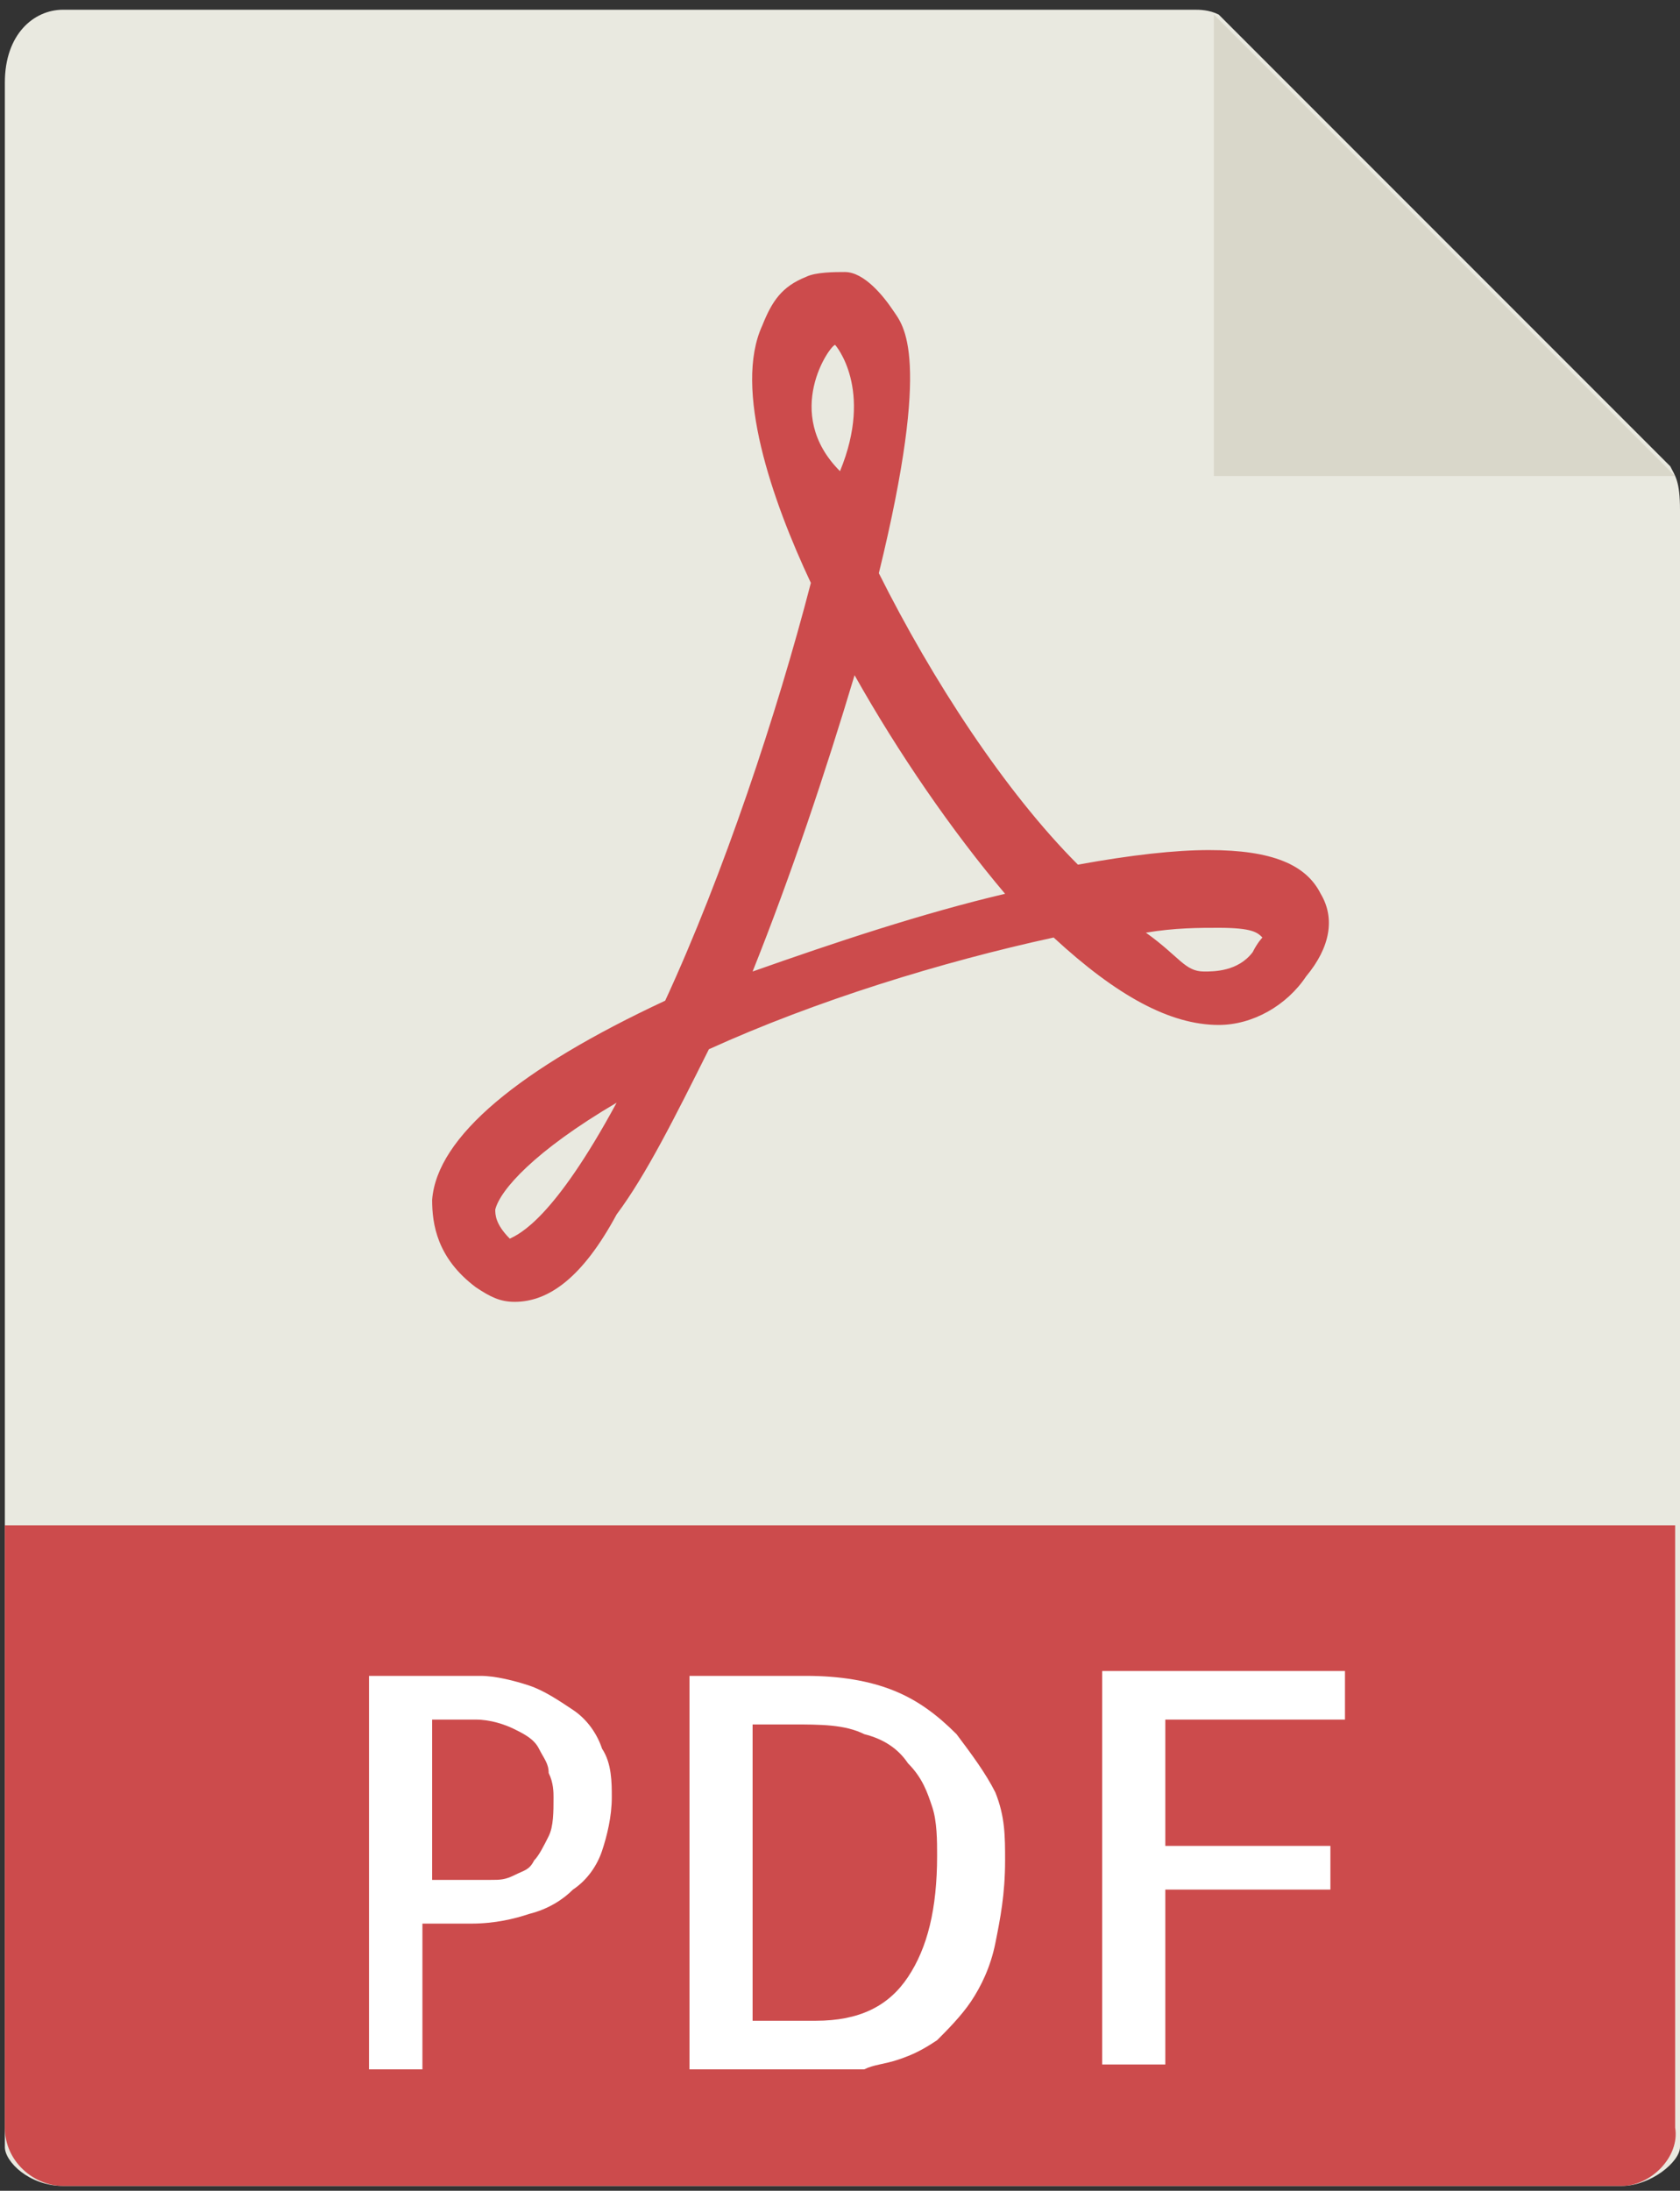 <?xml version="1.0" encoding="utf-8"?>
<!-- Generator: Adobe Illustrator 22.0.1, SVG Export Plug-In . SVG Version: 6.00 Build 0)  -->
<svg version="1.2" baseProfile="tiny" id="レイヤー_1"
	 xmlns="http://www.w3.org/2000/svg" xmlns:xlink="http://www.w3.org/1999/xlink" x="0px" y="0px" viewBox="0 0 34.6 45.1"
	 xml:space="preserve">
<rect x="0" y="0" width="34.6" height="45.1" fill="#333333" stroke="none"/>
<g>
	<path fill="#E9E9E0" d="M24.6,0.2H1.3c-0.6,0-1.2,0.5-1.2,1.5v42.5c0,0.3,0.5,0.8,1.2,0.8h32.1c0.6,0,1.2-0.5,1.2-0.8V10.5
		c0-0.6-0.1-0.7-0.2-0.9l-9.3-9.3C24.9,0.2,24.7,0.2,24.6,0.2L24.6,0.2z M24.6,0.2"/>
	<path fill="#D9D7CA" d="M25,0.3v9.5h9.5L25,0.3z M25,0.3"/>
	<path fill="#CC4B4C" d="M10.6,26.8c-0.3,0-0.5-0.1-0.8-0.3c-0.8-0.6-0.9-1.3-0.9-1.8c0.1-1.3,1.8-2.7,4.8-4.1
		c1.2-2.6,2.3-5.9,3-8.6c-0.8-1.7-1.6-4-1-5.3c0.2-0.5,0.4-0.8,0.9-1c0.2-0.1,0.6-0.1,0.8-0.1c0.4,0,0.8,0.5,1,0.8
		c0.2,0.3,0.8,0.9-0.3,5.4c1.1,2.2,2.6,4.5,4.1,6c1.1-0.2,2-0.3,2.7-0.3c1.3,0,2,0.3,2.3,0.9c0.3,0.5,0.2,1.1-0.3,1.7
		c-0.4,0.6-1.1,1-1.8,1c-1,0-2.1-0.6-3.4-1.8c-2.3,0.5-4.9,1.3-7.1,2.3c-0.7,1.4-1.3,2.6-1.9,3.4C12,26.3,11.3,26.8,10.6,26.8
		L10.6,26.8z M12.7,22.7c-1.7,1-2.4,1.8-2.5,2.2c0,0.1,0,0.3,0.3,0.6C10.7,25.4,11.4,25.1,12.7,22.7L12.7,22.7z M23.6,19.2
		c0.7,0.5,0.8,0.8,1.2,0.8c0.2,0,0.7,0,1-0.4c0.1-0.2,0.2-0.3,0.2-0.3c-0.1-0.1-0.2-0.2-0.9-0.2C24.7,19.1,24.2,19.1,23.6,19.2
		L23.6,19.2z M17.6,13.9c-0.6,2-1.3,4.1-2.1,6.1c1.7-0.6,3.5-1.2,5.2-1.6C19.6,17.1,18.5,15.5,17.6,13.9L17.6,13.9z M17.2,7.1
		c-0.1,0-1.1,1.4,0.1,2.6C18,8,17.2,7.1,17.2,7.1L17.2,7.1z M17.2,7.1"/>
	<path fill="#CC4B4C" d="M33.4,45H1.3c-0.6,0-1.2-0.5-1.2-1.2V31.4h34.4v12.4C34.6,44.4,34,45,33.4,45L33.4,45z M33.4,45"/>
	<path fill="#FFFFFF" d="M8.9,42.6H7.6v-8.1h2.3c0.3,0,0.7,0.1,1,0.2c0.3,0.1,0.6,0.3,0.9,0.5c0.3,0.2,0.5,0.5,0.6,0.8
		c0.2,0.3,0.2,0.7,0.2,1c0,0.4-0.1,0.8-0.2,1.1c-0.1,0.3-0.3,0.6-0.6,0.8c-0.2,0.2-0.5,0.4-0.9,0.5c-0.3,0.1-0.7,0.2-1.2,0.2h-1
		V42.6z M8.9,35.5v3.2h1.2c0.2,0,0.3,0,0.5-0.1c0.2-0.1,0.3-0.1,0.4-0.3c0.1-0.1,0.2-0.3,0.3-0.5c0.1-0.2,0.1-0.5,0.1-0.8
		c0-0.1,0-0.3-0.1-0.5c0-0.2-0.1-0.3-0.2-0.5c-0.1-0.2-0.3-0.3-0.5-0.4c-0.2-0.1-0.5-0.2-0.8-0.2H8.9z M8.9,35.5"/>
	<path fill="#FFFFFF" d="M20.7,38.3c0,0.7-0.1,1.2-0.2,1.7c-0.1,0.5-0.3,0.9-0.5,1.2c-0.2,0.3-0.5,0.6-0.7,0.8
		c-0.3,0.2-0.5,0.3-0.8,0.4c-0.3,0.1-0.5,0.1-0.7,0.2c-0.2,0-0.4,0-0.5,0h-3.1v-8.1h2.4c0.7,0,1.3,0.1,1.8,0.3
		c0.5,0.2,0.9,0.5,1.3,0.9c0.3,0.4,0.6,0.8,0.8,1.2C20.7,37.4,20.7,37.8,20.7,38.3L20.7,38.3z M16.8,41.6c0.9,0,1.5-0.3,1.9-0.9
		c0.4-0.6,0.6-1.4,0.6-2.5c0-0.3,0-0.7-0.1-1c-0.1-0.3-0.2-0.6-0.5-0.9c-0.2-0.3-0.5-0.5-0.9-0.6c-0.4-0.2-0.9-0.2-1.5-0.2h-0.8v6.1
		H16.8z M16.8,41.6"/>
	<path fill="#FFFFFF" d="M24,35.5V38h3.4v0.9H24v3.6h-1.3v-8.1h5v1H24z M24,35.5"/>
</g>
</svg>
